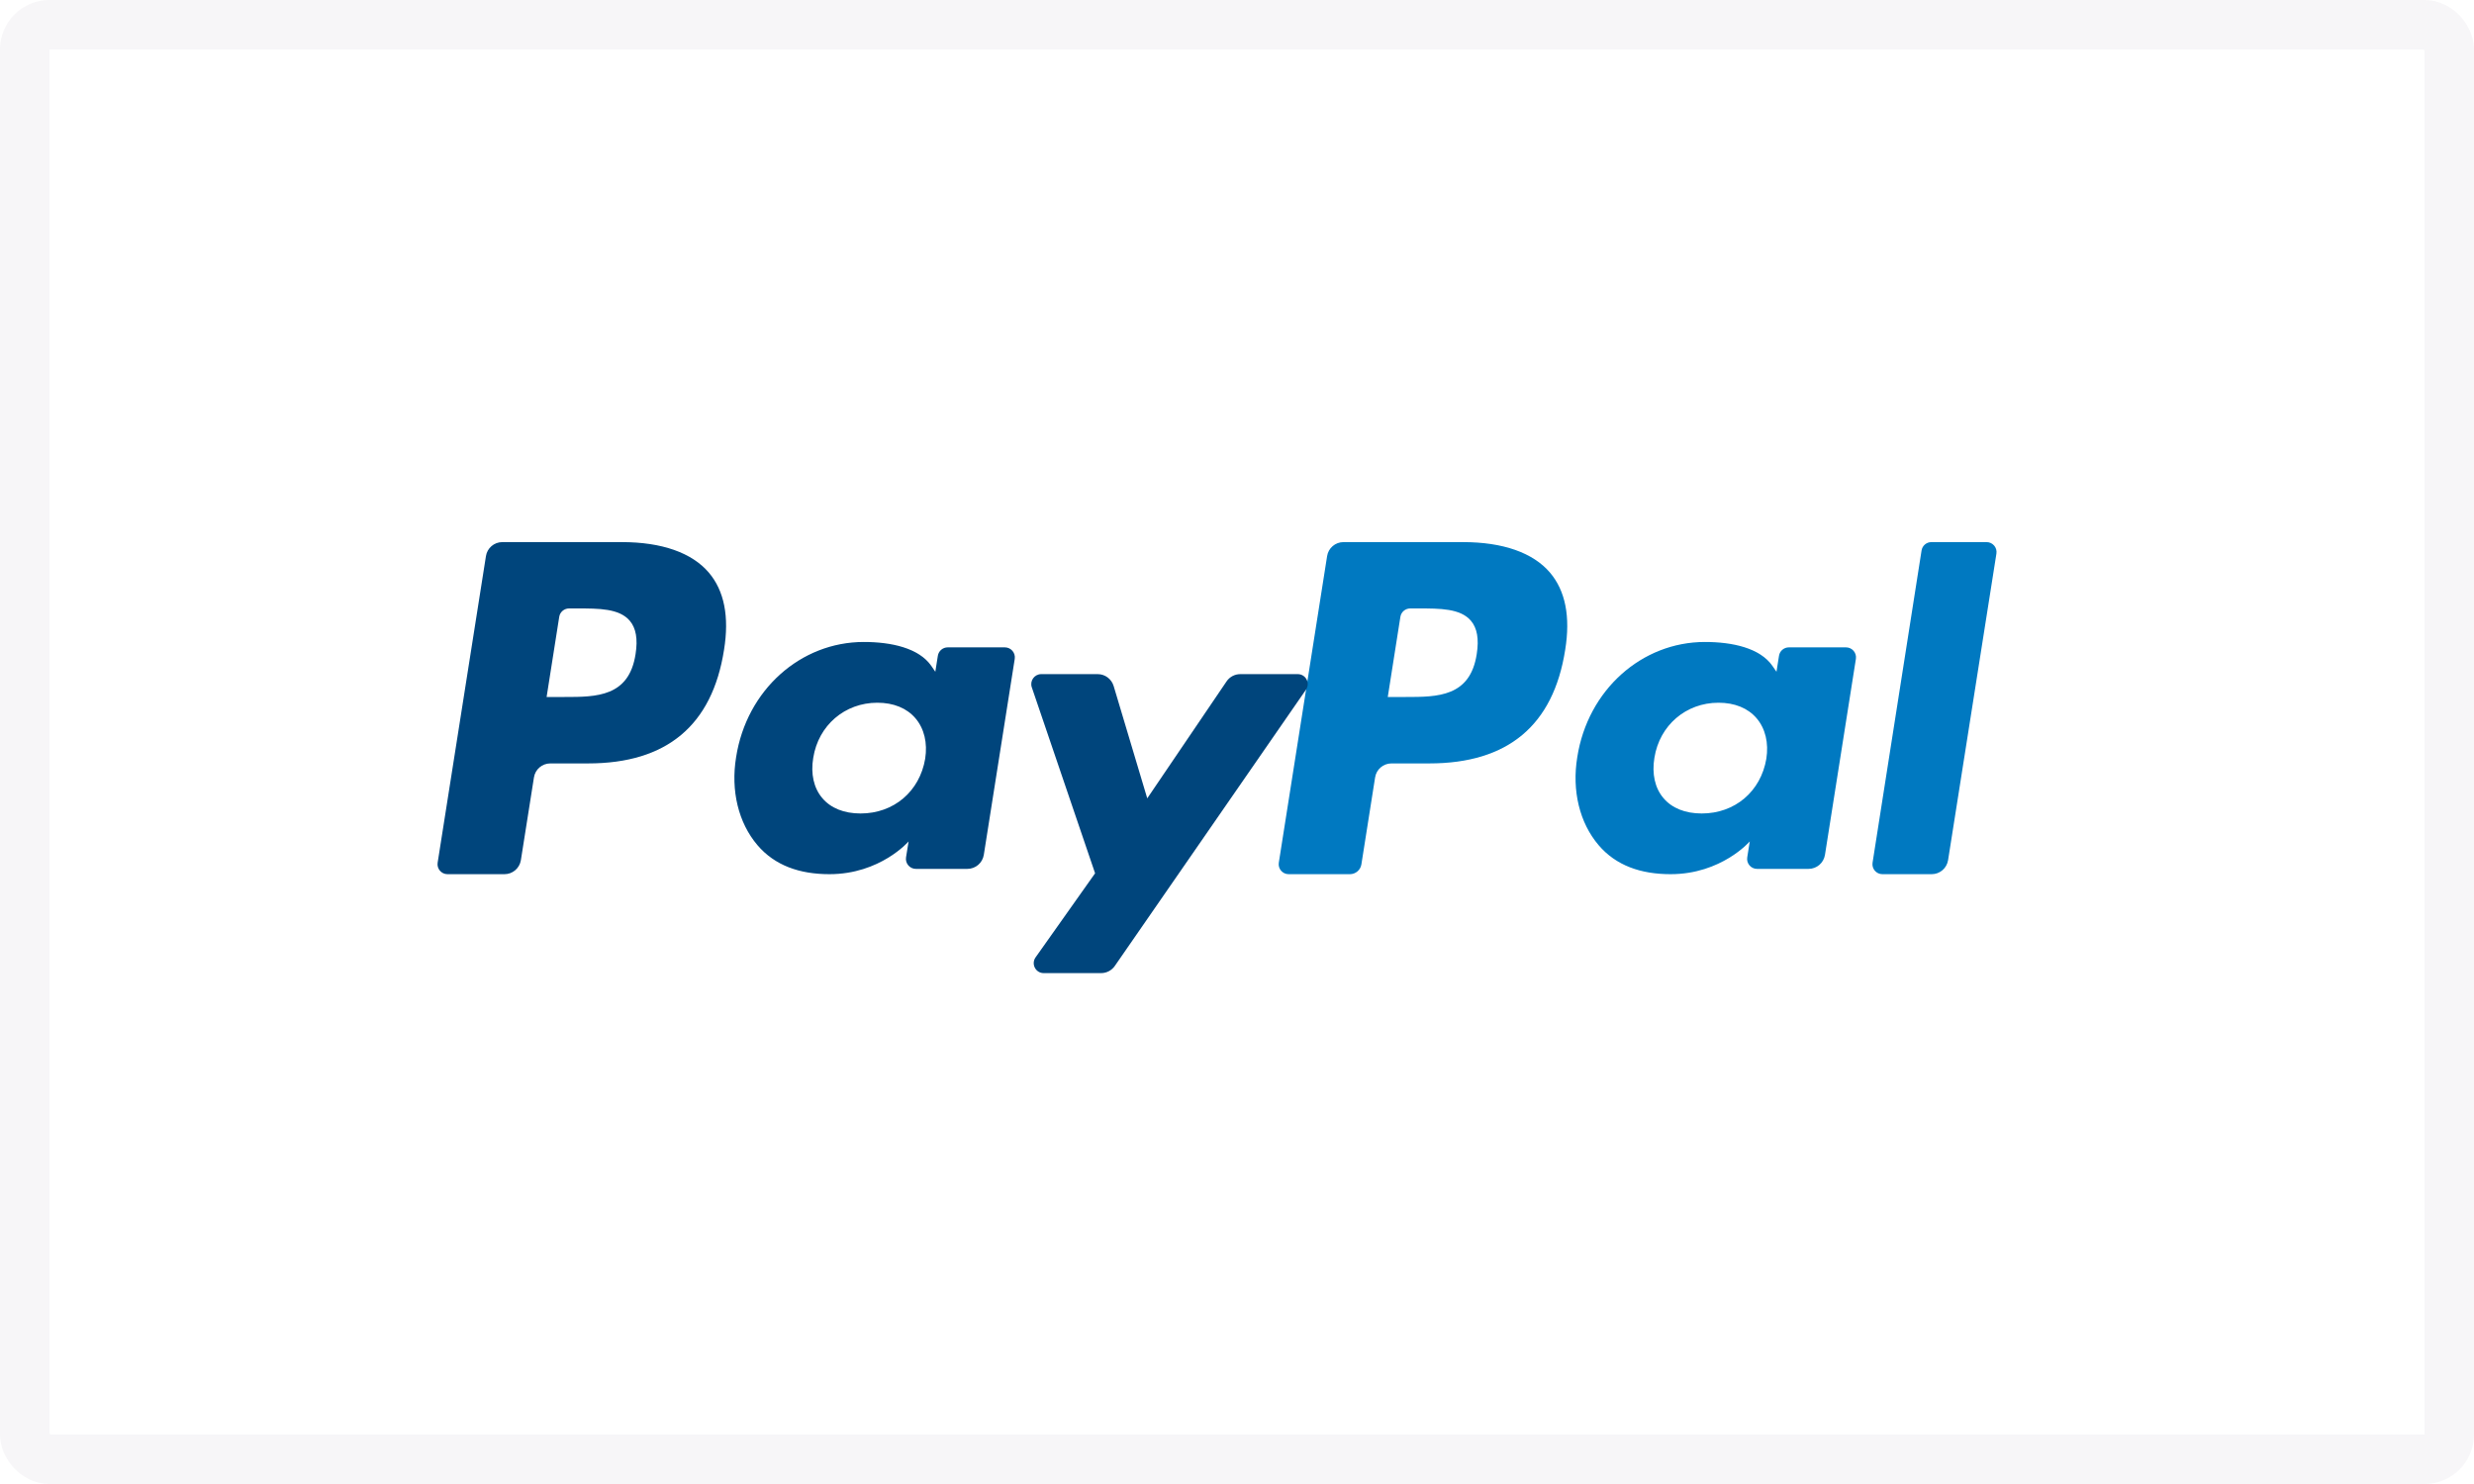 <svg width="50" height="30" viewBox="0 0 50 30" fill="none" xmlns="http://www.w3.org/2000/svg">
<path fill-rule="evenodd" clip-rule="evenodd" d="M29.845 13.222C29.713 14.089 29.051 14.09 28.411 14.09H28.047L28.302 12.47C28.317 12.372 28.402 12.3 28.501 12.3H28.668C29.104 12.3 29.515 12.3 29.727 12.548C29.854 12.697 29.893 12.918 29.845 13.222ZM29.566 10.959H27.152C26.987 10.959 26.846 11.079 26.821 11.242L25.845 17.439C25.825 17.561 25.92 17.672 26.043 17.672H27.282C27.397 17.672 27.496 17.588 27.514 17.474L27.791 15.717C27.816 15.553 27.957 15.433 28.122 15.433H28.886C30.476 15.433 31.394 14.663 31.633 13.136C31.741 12.468 31.638 11.944 31.326 11.576C30.982 11.172 30.374 10.959 29.566 10.959Z" fill="#0079C1"/>
<path fill-rule="evenodd" clip-rule="evenodd" d="M12.845 13.222C12.713 14.089 12.051 14.09 11.411 14.09H11.047L11.302 12.47C11.317 12.372 11.402 12.3 11.501 12.3H11.668C12.104 12.3 12.515 12.3 12.727 12.548C12.854 12.697 12.893 12.918 12.845 13.222ZM12.566 10.959H10.152C9.987 10.959 9.846 11.079 9.821 11.242L8.845 17.439C8.825 17.561 8.92 17.672 9.043 17.672H10.196C10.361 17.672 10.501 17.552 10.527 17.389L10.791 15.717C10.816 15.553 10.957 15.433 11.122 15.433H11.886C13.476 15.433 14.394 14.663 14.633 13.136C14.741 12.468 14.638 11.944 14.326 11.576C13.982 11.172 13.374 10.959 12.566 10.959Z" fill="#00457C"/>
<path fill-rule="evenodd" clip-rule="evenodd" d="M18.698 15.339C18.586 16.001 18.062 16.445 17.393 16.445C17.058 16.445 16.789 16.337 16.617 16.132C16.446 15.93 16.381 15.641 16.436 15.319C16.54 14.664 17.073 14.206 17.731 14.206C18.059 14.206 18.326 14.315 18.502 14.521C18.679 14.729 18.748 15.019 18.698 15.339ZM20.309 13.087H19.153C19.054 13.087 18.97 13.159 18.954 13.257L18.903 13.58L18.823 13.463C18.572 13.1 18.014 12.978 17.457 12.978C16.18 12.978 15.089 13.947 14.877 15.306C14.766 15.984 14.923 16.632 15.307 17.084C15.66 17.499 16.163 17.672 16.763 17.672C17.792 17.672 18.363 17.01 18.363 17.01L18.311 17.332C18.292 17.454 18.387 17.565 18.51 17.565H19.551C19.716 17.565 19.857 17.445 19.883 17.281L20.508 13.32C20.527 13.197 20.432 13.087 20.309 13.087Z" fill="#00457C"/>
<path fill-rule="evenodd" clip-rule="evenodd" d="M35.698 15.339C35.586 16.001 35.062 16.445 34.393 16.445C34.058 16.445 33.789 16.337 33.617 16.132C33.446 15.93 33.382 15.641 33.436 15.319C33.54 14.664 34.072 14.206 34.731 14.206C35.059 14.206 35.326 14.315 35.502 14.521C35.679 14.729 35.748 15.019 35.698 15.339ZM37.309 13.087H36.153C36.054 13.087 35.969 13.159 35.954 13.257L35.903 13.58L35.822 13.463C35.572 13.1 35.014 12.978 34.457 12.978C33.18 12.978 32.089 13.947 31.877 15.306C31.766 15.984 31.923 16.632 32.307 17.084C32.66 17.499 33.163 17.672 33.763 17.672C34.792 17.672 35.363 17.01 35.363 17.01L35.312 17.332C35.292 17.454 35.387 17.565 35.51 17.565H36.551C36.717 17.565 36.857 17.445 36.883 17.281L37.508 13.32C37.527 13.197 37.432 13.087 37.309 13.087Z" fill="#0079C1"/>
<path fill-rule="evenodd" clip-rule="evenodd" d="M26.228 13.628H25.066C24.955 13.628 24.851 13.683 24.789 13.775L23.186 16.139L22.507 13.868C22.464 13.726 22.334 13.628 22.185 13.628H21.043C20.906 13.628 20.808 13.764 20.853 13.895L22.132 17.654L20.929 19.354C20.835 19.488 20.93 19.672 21.093 19.672H22.254C22.364 19.672 22.467 19.618 22.53 19.528L26.393 13.944C26.486 13.811 26.391 13.628 26.228 13.628Z" fill="#00457C"/>
<path fill-rule="evenodd" clip-rule="evenodd" d="M38.835 11.129L37.845 17.439C37.825 17.561 37.92 17.672 38.043 17.672H39.04C39.205 17.672 39.345 17.552 39.371 17.389L40.348 11.191C40.367 11.069 40.273 10.959 40.149 10.959H39.034C38.935 10.959 38.85 11.03 38.835 11.129Z" fill="#0079C1"/>
<rect x="0.5" y="0.5" width="49" height="29" rx="0.5" stroke="#E5E1E6" stroke-opacity="0.3"/>
</svg>
